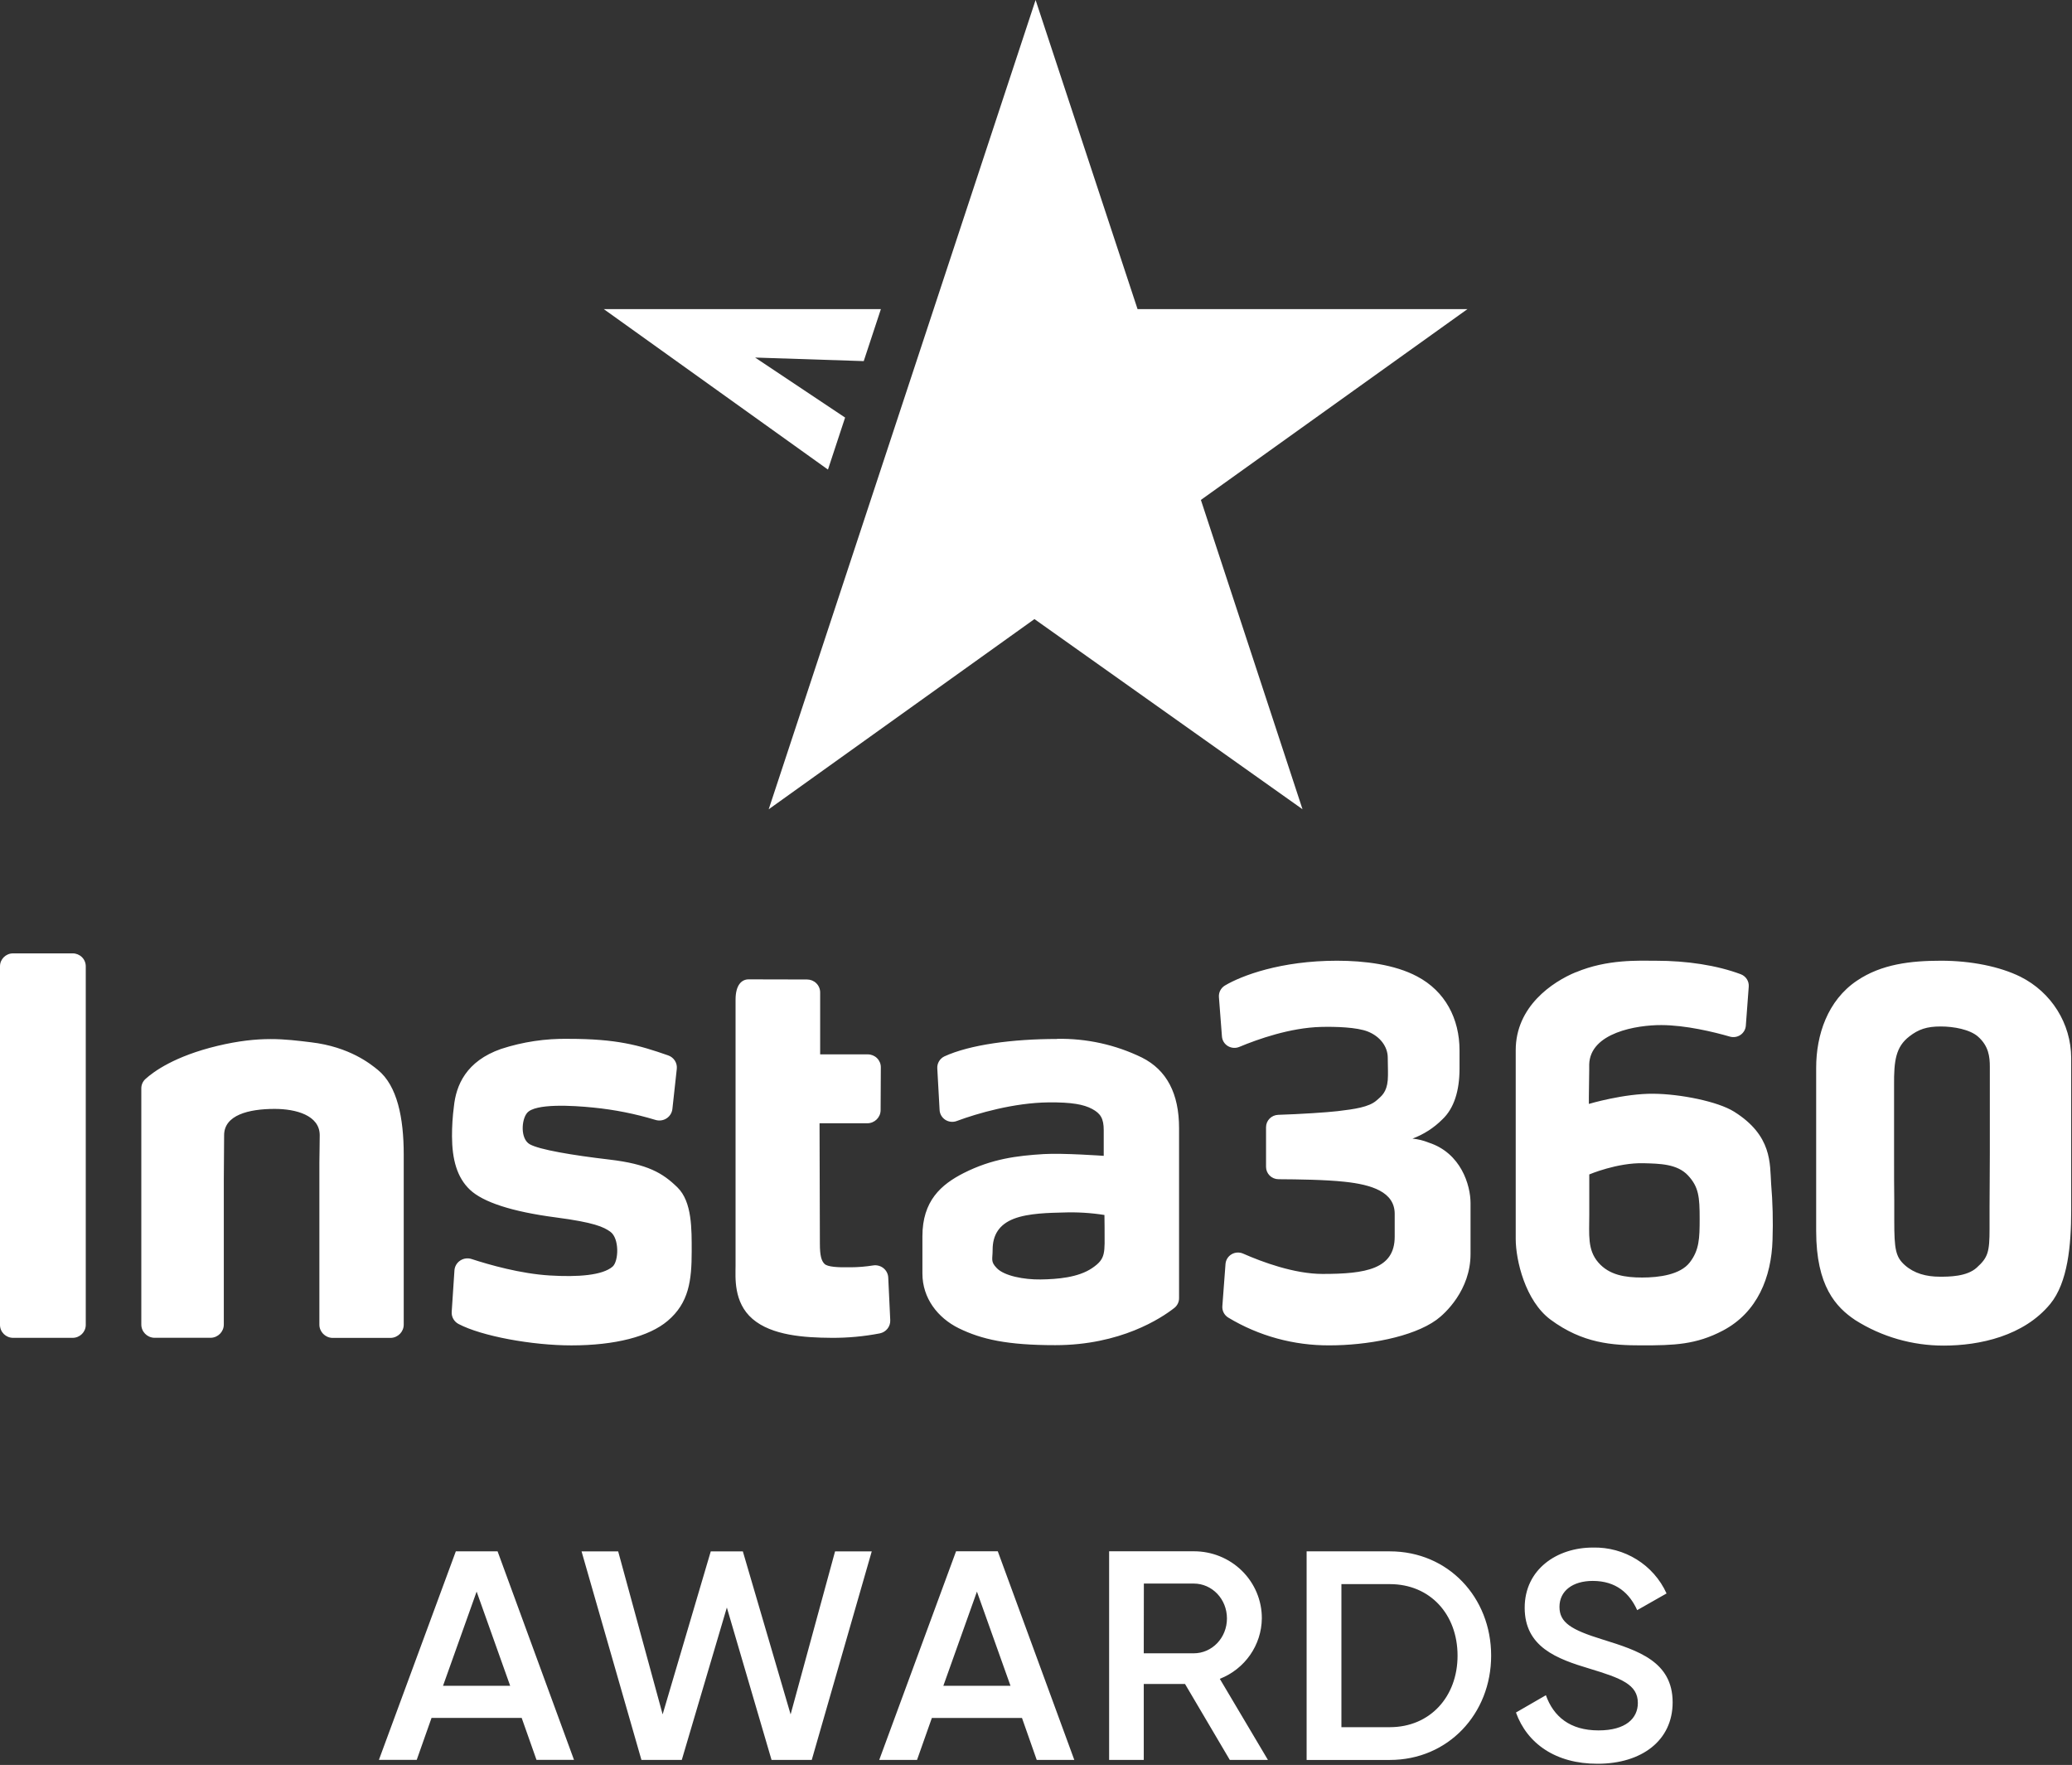 <svg width="128" height="109" viewBox="0 0 128 109" fill="none" xmlns="http://www.w3.org/2000/svg">
<rect x="0" y="0" width="128" height="109" fill="#333333" stroke="none"/>
<path fill-rule="evenodd" clip-rule="evenodd" d="M95.499 104.695L93.65 105.763C94.34 107.683 96.109 108.934 98.693 108.928C101.418 108.928 103.329 107.493 103.329 105.136C103.329 102.608 101.182 101.936 99.032 101.263L98.971 101.244C97.067 100.654 96.338 100.212 96.338 99.238C96.338 98.263 97.141 97.636 98.394 97.636C99.85 97.636 100.672 98.41 101.139 99.441L102.953 98.41C102.155 96.644 100.355 95.525 98.394 95.576C96.187 95.576 94.189 96.918 94.189 99.292C94.189 101.714 96.168 102.45 98.207 103.057C100.152 103.647 101.18 104.034 101.18 105.174C101.18 106.113 100.449 106.868 98.75 106.868C96.975 106.868 95.967 106.002 95.499 104.695ZM57.567 106.099H63.134L64.045 108.69H66.366L61.639 95.806H59.062L54.316 108.69H56.651L57.567 106.099ZM60.351 98.297L62.425 104.114H58.276L60.351 98.297ZM32.228 106.098H26.658L25.743 108.689H23.407L28.159 95.81H30.739L35.46 108.689H33.143L32.228 106.098ZM31.516 104.112L29.444 98.295L27.369 104.112H31.516ZM38.188 95.812H35.926L39.625 108.691H42.118L44.902 99.279L47.663 108.691H50.147L53.853 95.812H51.587L48.841 105.878L45.89 95.812H43.908L40.935 105.878L38.188 95.812ZM73.206 104.001H70.657V108.69H68.517V95.806H73.747C74.864 95.802 75.936 96.237 76.725 97.014C77.514 97.792 77.956 98.848 77.951 99.948C77.936 101.597 76.91 103.073 75.355 103.683L78.327 108.69H75.972L73.206 104.001ZM70.657 102.107H73.74C74.881 102.107 75.796 101.15 75.796 99.953C75.796 98.757 74.881 97.799 73.74 97.799H70.663L70.657 102.107ZM85.857 108.693C89.463 108.693 92.117 105.84 92.117 102.251C92.117 98.65 89.463 95.81 85.857 95.81H80.718V108.693H85.857ZM85.857 97.834C88.344 97.834 90.042 99.694 90.042 102.252C90.042 104.791 88.341 106.669 85.857 106.669H82.867V97.834H85.857Z" fill="white"/>
<path fill-rule="evenodd" clip-rule="evenodd" d="M119.891 63.394C119.029 63.394 118.522 63.566 117.948 64.011C117.118 64.655 116.995 65.496 117.008 67.023C117.008 68.343 117.008 69.596 117.008 71.102C117.008 72.555 117.008 73.377 117.02 74.157V75.4C117.02 77.15 117.105 77.631 117.676 78.137C118.248 78.643 118.985 78.848 119.836 78.848C120.39 78.848 121.503 78.848 122.115 78.288C122.811 77.66 122.907 77.326 122.907 75.88V74.486C122.907 73.44 122.924 72.727 122.924 71.189V65.883C122.924 65.256 122.849 64.603 122.199 64.024C121.696 63.578 120.698 63.394 119.891 63.394ZM101.551 71.84C99.918 71.792 98.179 72.532 98.179 72.532V72.656C98.179 72.88 98.179 73.398 98.179 74.137V75.019C98.179 76.26 98.058 77.186 98.738 77.97C99.417 78.755 100.403 78.899 101.447 78.899C102.492 78.899 103.796 78.727 104.384 77.97C104.972 77.213 104.998 76.481 104.998 75.272C104.998 73.925 104.943 73.306 104.276 72.591C103.609 71.876 102.52 71.867 101.551 71.84ZM68.228 75.036C67.386 74.903 66.533 74.852 65.68 74.883C64.863 74.906 63.538 74.916 62.625 75.272C61.712 75.628 61.321 76.287 61.321 77.177C61.321 77.782 61.178 77.905 61.576 78.317C62.038 78.8 63.257 79.033 64.285 79.018C65.313 79.003 66.606 78.903 67.47 78.315C68.335 77.728 68.237 77.389 68.237 75.835L68.228 75.036ZM4.489 58.879C4.704 58.879 4.909 58.963 5.061 59.112C5.213 59.262 5.298 59.464 5.298 59.676V81.827C5.297 82.266 4.935 82.623 4.489 82.624H0.809C0.363 82.623 0.001 82.266 3.05176e-05 81.827V59.676C3.05176e-05 59.236 0.362 58.879 0.809 58.879H4.489ZM13.431 64.593C16.062 63.965 17.591 64.174 19.203 64.369C21.605 64.651 22.906 65.722 23.344 66.078C24.541 67.054 24.941 69.039 24.941 71.306V81.804C24.943 82.246 24.589 82.611 24.14 82.628H20.53C20.081 82.611 19.727 82.246 19.73 81.804V71.785C19.73 71.321 19.751 70.806 19.751 70.112C19.751 68.88 18.282 68.485 16.967 68.485C15.355 68.485 13.845 68.868 13.845 70.112C13.845 71.357 13.826 71.714 13.826 72.831V81.797C13.829 82.24 13.475 82.605 13.026 82.621H9.531C9.082 82.605 8.727 82.24 8.73 81.797V67.215C8.729 66.995 8.822 66.785 8.987 66.636C9.49 66.18 10.792 65.226 13.431 64.593ZM49.855 60.492C50.07 60.492 50.276 60.575 50.428 60.725C50.58 60.874 50.666 61.078 50.666 61.289V65.117H53.609C53.823 65.117 54.029 65.201 54.179 65.35C54.331 65.5 54.415 65.703 54.414 65.913L54.401 68.57C54.395 69.014 54.028 69.372 53.577 69.373H50.628L50.649 76.802C50.649 77.544 50.742 77.867 50.935 78.057C51.129 78.247 51.751 78.278 52.545 78.266C53.01 78.264 53.473 78.226 53.932 78.153C54.159 78.115 54.392 78.175 54.572 78.317C54.752 78.459 54.861 78.671 54.872 78.898L54.996 81.533C55.014 81.921 54.745 82.266 54.358 82.347C53.369 82.538 52.362 82.631 51.354 82.623C49.683 82.612 47.682 82.48 46.489 81.456C45.295 80.431 45.44 78.856 45.44 78.174V61.739C45.44 60.848 45.803 60.484 46.249 60.484L49.855 60.492ZM35.12 64.158C38.093 64.158 39.454 64.543 41.278 65.181C41.632 65.303 41.852 65.651 41.809 66.017L41.537 68.496C41.509 68.732 41.376 68.943 41.174 69.072C40.972 69.202 40.722 69.236 40.492 69.165C39.247 68.788 37.966 68.533 36.67 68.404C35.345 68.268 33.06 68.14 32.563 68.732C32.209 69.15 32.139 70.324 32.718 70.663C33.298 71.001 35.377 71.349 37.63 71.612C40.021 71.892 40.949 72.449 41.855 73.338C42.762 74.227 42.73 75.931 42.73 77.291C42.73 79.083 42.558 80.466 41.244 81.576C40.099 82.547 37.995 83.09 35.298 83.09C32.861 83.09 29.754 82.519 28.329 81.769C28.051 81.624 27.884 81.331 27.904 81.022L28.074 78.454C28.092 78.208 28.224 77.985 28.432 77.849C28.639 77.713 28.899 77.679 29.136 77.757C30.257 78.123 32.158 78.66 33.941 78.771C35.725 78.882 37.214 78.761 37.838 78.23C38.224 77.901 38.275 76.483 37.704 76.071C37.29 75.776 36.719 75.498 34.319 75.184C31.62 74.829 29.843 74.243 29.034 73.48C28.225 72.716 27.93 71.597 27.923 70.177C27.921 69.562 27.96 68.947 28.04 68.337C28.174 67.021 28.796 65.536 30.954 64.781C32.297 64.343 33.705 64.132 35.12 64.158ZM65.3 64.158C67.118 64.124 68.918 64.52 70.547 65.315C72.076 66.084 72.84 67.538 72.838 69.677V80.171C72.84 80.405 72.733 80.628 72.548 80.775C71.732 81.415 69.218 83.076 65.19 83.076C62.24 83.076 60.645 82.724 59.227 82.03C57.925 81.386 56.983 80.171 56.983 78.652V76.351C56.983 74.168 58.129 73.158 59.543 72.442C61.272 71.57 62.82 71.376 64.476 71.275C65.684 71.204 68.184 71.384 68.184 71.384V71.334C68.184 71.158 68.184 70.552 68.184 70.054V69.797C68.184 69.071 67.982 68.763 67.466 68.487C66.95 68.211 66.22 68.069 64.773 68.082C62.639 68.107 60.393 68.753 59.106 69.232C58.871 69.321 58.608 69.293 58.397 69.158C58.187 69.022 58.055 68.795 58.044 68.548L57.902 65.982C57.884 65.672 58.055 65.381 58.337 65.243C59.919 64.516 62.559 64.166 65.3 64.166V64.158ZM82.596 59.333C84.284 59.333 86.163 59.567 87.54 60.301C89.281 61.215 90.164 62.917 90.164 64.869V65.996C90.164 67.362 89.826 68.454 89.102 69.133C88.582 69.655 87.953 70.06 87.259 70.319C87.601 70.353 87.936 70.435 88.253 70.564C90.253 71.206 90.844 73.191 90.844 74.302V77.449C90.844 79.672 89.274 81.128 88.739 81.513C87.253 82.59 84.416 83.088 82.144 83.088C79.933 83.104 77.763 82.51 75.877 81.373C75.631 81.223 75.49 80.95 75.512 80.666L75.707 78.062C75.726 77.814 75.865 77.591 76.082 77.463C76.298 77.336 76.564 77.32 76.795 77.422C77.963 77.937 79.957 78.677 81.7 78.677C84.367 78.677 86.159 78.382 86.159 76.376V74.967C86.159 73.611 84.737 73.162 83.061 72.984C81.849 72.854 80.186 72.835 78.98 72.827C78.775 72.826 78.579 72.745 78.434 72.601C78.29 72.457 78.21 72.263 78.211 72.061V69.61C78.214 69.2 78.545 68.866 78.961 68.851C80.352 68.807 81.968 68.701 82.636 68.623C83.683 68.498 84.567 68.376 85.036 67.964L85.17 67.847C85.461 67.592 85.743 67.287 85.743 66.406V66.147C85.743 65.95 85.743 65.875 85.73 65.321C85.73 64.637 85.255 64.009 84.501 63.708C83.832 63.44 82.515 63.398 81.598 63.422C79.702 63.472 77.712 64.174 76.559 64.656C76.33 64.751 76.068 64.732 75.855 64.605C75.642 64.477 75.505 64.256 75.487 64.011L75.3 61.577C75.279 61.291 75.421 61.016 75.669 60.866C76.697 60.255 79.122 59.333 82.596 59.333ZM119.913 59.333C121.767 59.333 123.54 59.694 124.81 60.32C126.731 61.279 127.944 63.218 127.95 65.339V74.778C127.95 76.914 127.738 79.206 126.659 80.526C125.028 82.511 122.293 83.103 120.076 83.103C118.141 83.106 116.246 82.561 114.617 81.532C113.419 80.735 112.196 79.426 112.196 76.035V65.938C112.196 63.928 112.895 61.79 114.713 60.567C116.229 59.542 118.032 59.333 119.913 59.333ZM97.349 60.047C99.294 59.229 101.231 59.334 102.282 59.334C104.219 59.334 106.06 59.614 107.544 60.17C107.859 60.292 108.056 60.602 108.03 60.934L107.85 63.35C107.832 63.577 107.711 63.785 107.521 63.915C107.331 64.045 107.091 64.084 106.869 64.021C105.851 63.728 104.144 63.314 102.634 63.308C101.125 63.301 98.226 63.772 98.175 65.744V66.119C98.162 66.746 98.156 67.342 98.154 67.733V68.177C98.154 68.177 100.333 67.526 102.157 67.549C103.792 67.564 106.108 68.02 107.123 68.654C109.493 70.136 109.33 71.866 109.413 73.102C109.511 74.256 109.54 75.415 109.5 76.572C109.432 78.885 108.565 81.052 106.438 82.173C104.771 83.052 103.407 83.089 101.418 83.089C99.6 83.089 97.772 82.97 95.782 81.496C94.234 80.345 93.635 77.842 93.635 76.509V67.834C93.635 67.288 93.635 66.725 93.635 66.125V64.87C93.631 62.153 95.907 60.639 97.349 60.041V60.047Z" fill="white"/>
<path fill-rule="evenodd" clip-rule="evenodd" d="M53.785 30.89L57.677 19.091L63.975 0L70.274 19.091H90.653L74.186 30.875L80.464 49.978L63.904 38.234L47.487 49.981L53.785 30.89ZM52.207 25.789L46.648 22.082L53.358 22.302L54.418 19.09H37.298L51.148 29.001L52.207 25.789Z" fill="white"/>
</svg>
